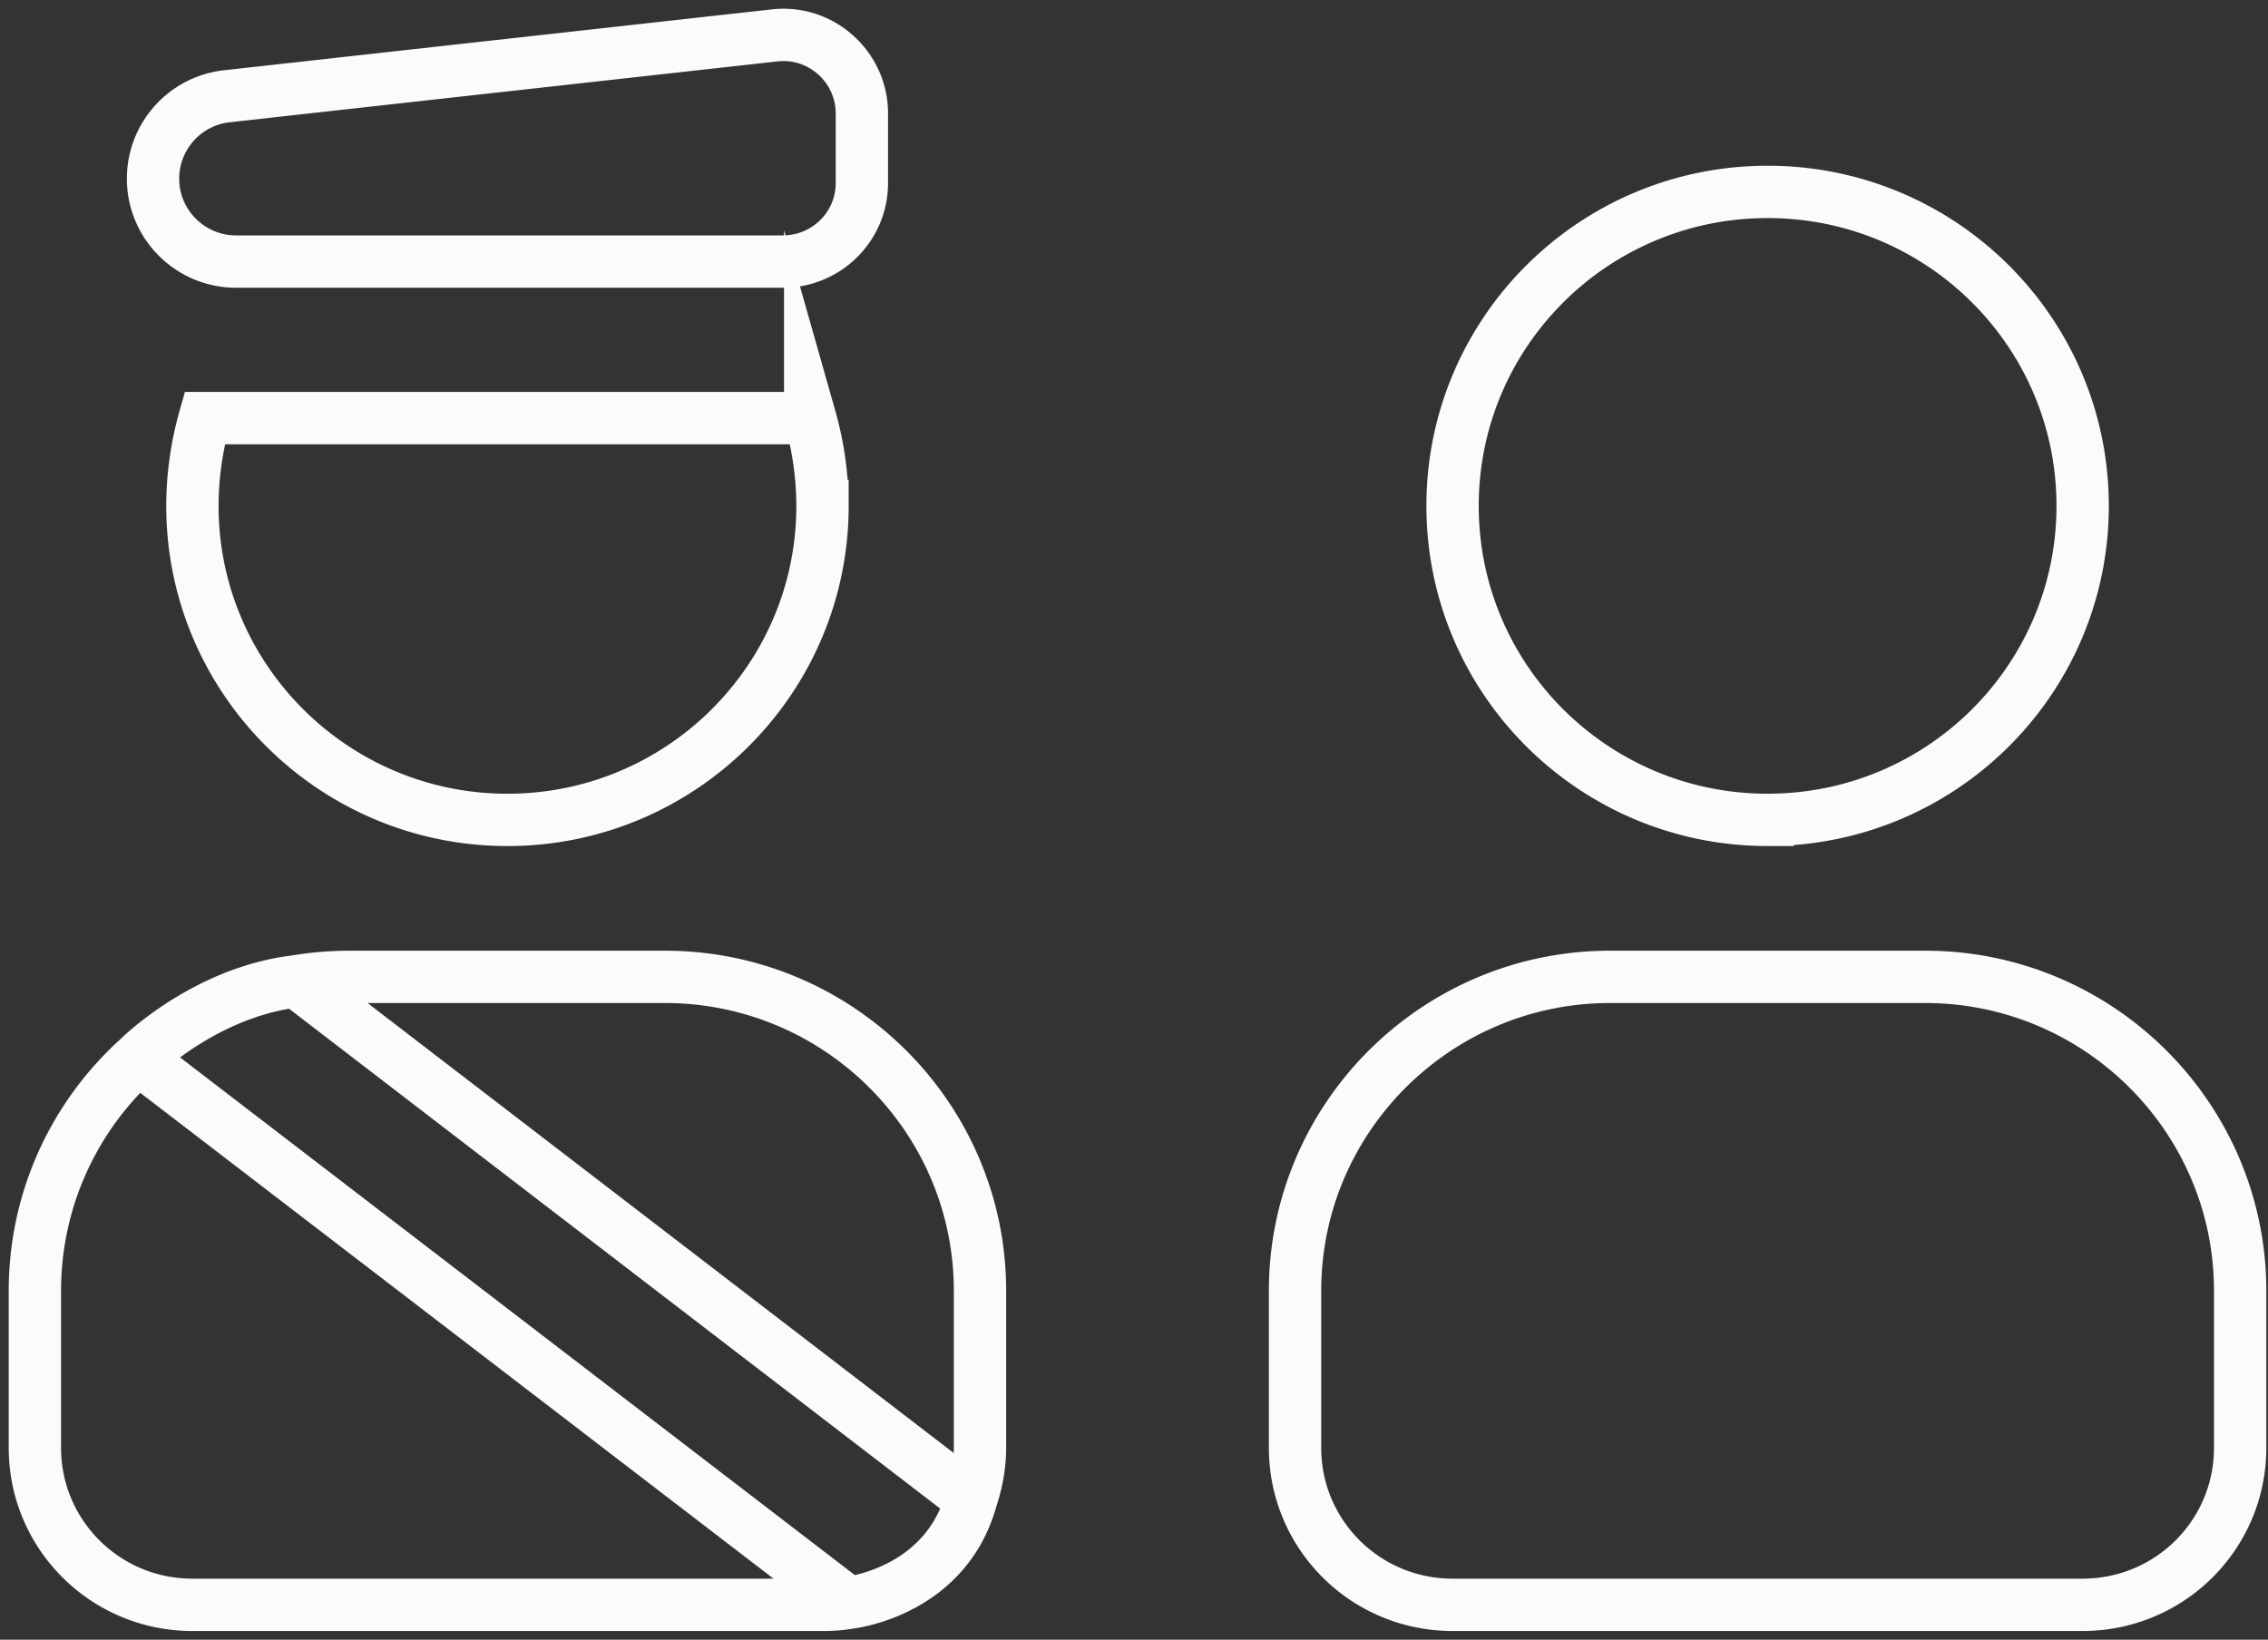 <?xml version="1.0" encoding="UTF-8"?> <svg xmlns="http://www.w3.org/2000/svg" width="130" height="94" viewBox="0 0 130 94" fill="none"><rect x="0" y="0" width="130" height="94" fill="#333333" stroke="none"/><path d="M48.612 91.888c-.48.084-.96.112-1.468.112H11.03C6.035 92 2 87.978 2 83v-9c0-5.287 2.285-10.04 5.925-13.33m40.687 31.218L7.925 60.67m40.687 31.218s5.555-.552 7.053-5.935M7.925 60.67s3.778-3.794 9.057-4.416m38.683 29.7c.31-.929.508-1.913.508-2.954v-9c0-9.927-8.097-17.999-18.057-17.999H20.058c-1.044 0-2.088.084-3.076.253m38.683 29.7-38.683-29.7M13.004 5.518a4.754 4.754 0 0 0-4.232 4.725c0 2.615 2.116 4.725 4.712 4.753h31.431c2.483-.028 4.487-2.025 4.487-4.5V6.502c0-2.671-2.342-4.784-5.023-4.471L13.004 5.518Zm33.435 18.45H11.734a18.545 18.545 0 0 0-.705 5.034c0 9.928 8.098 18 18.058 18 9.96 0 18.058-8.072 18.058-18a18.56 18.56 0 0 0-.706-5.034ZM101.318 47c9.974 0 18.058-8.057 18.058-18 0-9.941-8.084-17.999-18.058-17.999s-18.058 8.058-18.058 18 8.084 18 18.058 18Zm-9.03 9c-9.96 0-18.057 8.072-18.057 18v9c0 4.977 4.035 8.999 9.029 8.999h36.116c4.994 0 9.028-4.022 9.028-9v-9c0-9.927-8.097-17.999-18.057-17.999H92.289Z" stroke="#FBFBFB" stroke-width="3" stroke-miterlimit="10"></path></svg> 